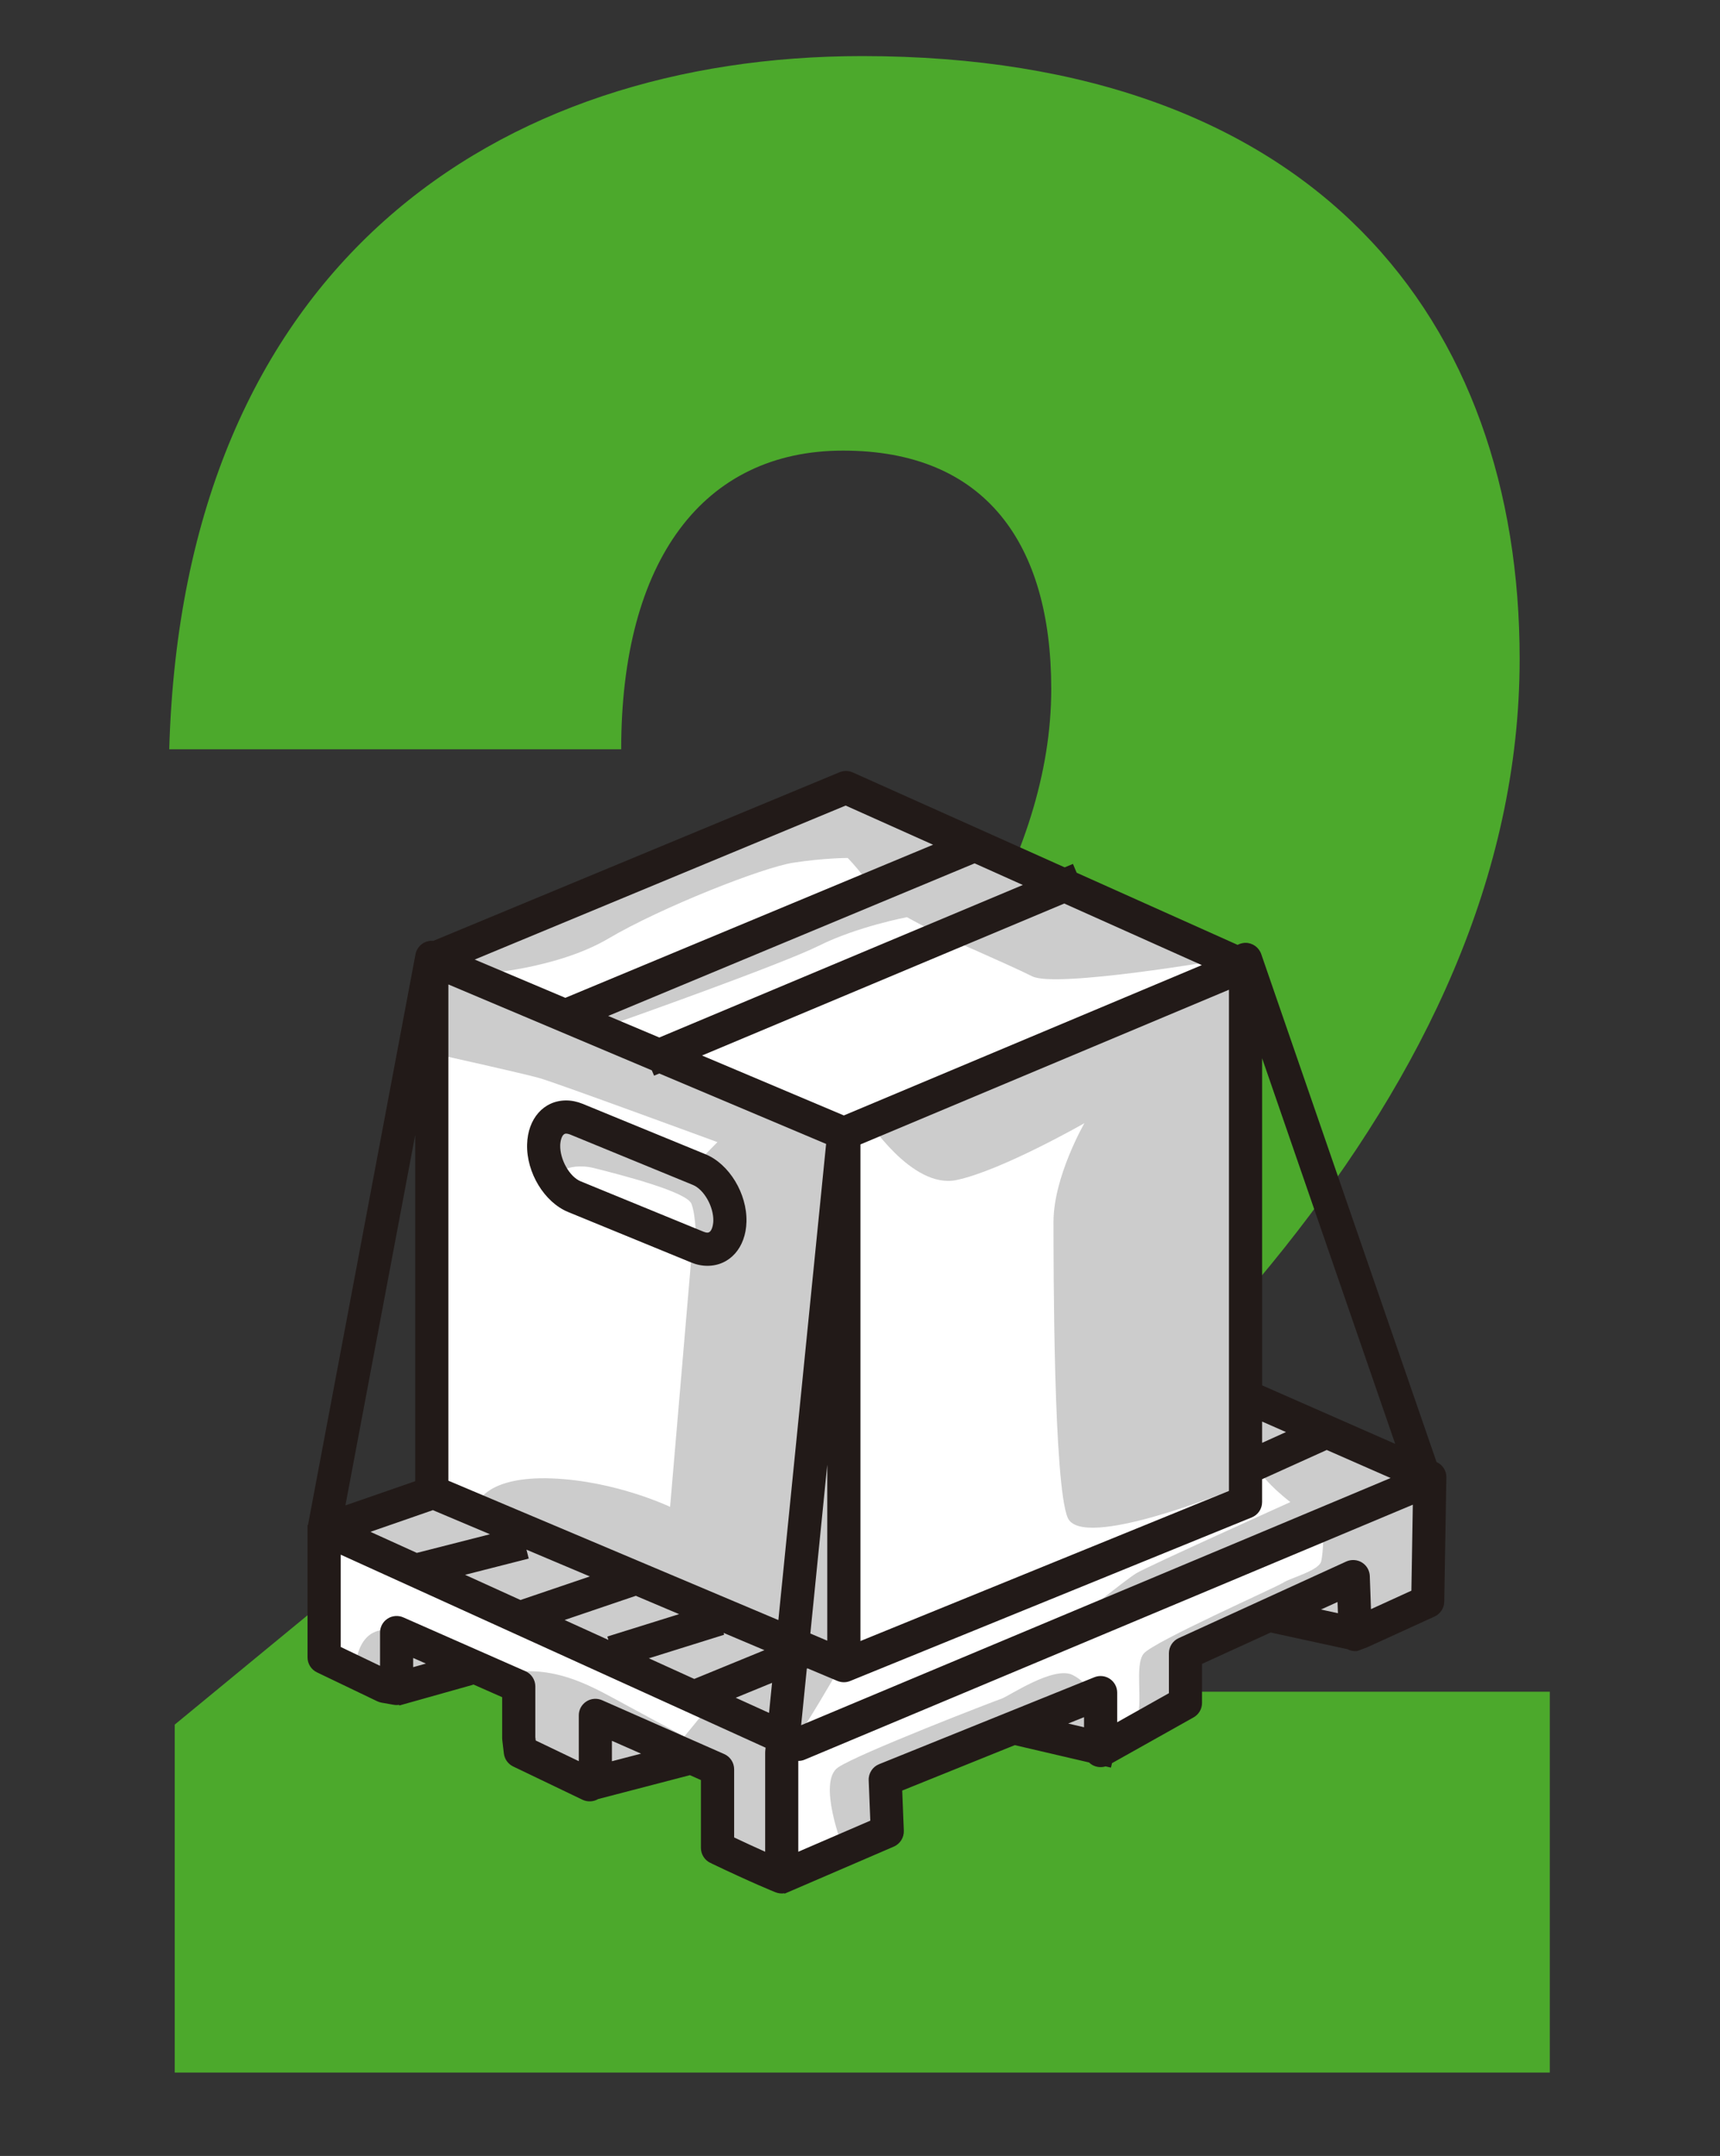 <?xml version="1.0" encoding="UTF-8"?>
<svg xmlns="http://www.w3.org/2000/svg" xmlns:xlink="http://www.w3.org/1999/xlink" id="Calque_1" x="0px" y="0px" width="101.343px" height="127px" viewBox="0 0 101.343 127" xml:space="preserve">
  <rect x="0" y="0" width="101.343" height="127" fill="#333333" stroke="none"/>
  <g>	<path fill="#4CA92C" d="M10.294,101.592C35.31,80.934,61.94,60.437,61.94,40.585c0-8.554-3.874-14.041-12.266-14.041  c-8.231,0-13.073,6.456-13.073,17.592H9.972C10.778,15.569,29.338,3.304,50.804,3.304c26.792,0,38.734,15.655,38.734,35.506  c0,25.823-23.079,46.481-41.8,60.844h43.576v22.434H10.294V101.592z"></path></g>
  <g>	<path fill="#FFFFFF" d="M25.393,56.538v30.969l-6.137,3.069l-0.14,6.975c0,0,4.045,2.093,4.463,1.814  c0.419-0.279,3.628-1.396,3.628-1.396l3.626,0.978v4.045l4.185,1.813l5.022-1.394l2.511,0.695l-0.138,5.023l3.068,1.396  l6.696-2.233c0,0-0.419-3.768,0.14-3.907s7.674-2.929,7.674-2.929l4.882,1.814l5.162-2.789v-2.931l5.159-2.373l4.326,0.977  l4.464-1.395l-0.14-7.951l-10.322-4.184L73.38,56.398L49.527,46.214L25.393,56.538z"></path>	<path fill="#CCCCCC" d="M25.811,62.12c0,0,5.022,1.114,5.999,1.394c0.976,0.279,10.462,3.766,10.462,3.766l-0.704,0.714  c0,0,2.518,4.03,1.681,5.145c-0.837,1.117-2.537,1.226-2.537,1.226l-1.23,14.399c0,0-3.208-1.535-6.975-1.675  c-3.766-0.14-4.324,1.396-4.324,1.396l-2.79-0.977l-4.743,2.372l24.552,11.856c0,0,1.255,1.117,1.673,0.697  c0.418-0.418,2.512-4.044,2.512-4.044l0.279-31.668L25.393,56.538L25.811,62.12z"></path>	<path fill="#CCCCCC" d="M20.929,98.389c0,0,0-2.513,1.953-2.373c1.954,0.139,5.692,2.489,8.076,2.43  c2.386-0.057,4.2,1.059,6.014,2.036c1.813,0.975,3.347,1.812,3.347,1.812l1.256-1.532l5.3,1.672l-1.395,8.093l-3.625-0.788  l-0.28-5.771l-6.557,0.837l-4.185-1.813l-0.698-3.068l-2.232-1.256l-4.324,0.698L20.929,98.389z"></path>	<path fill="#CCCCCC" d="M49.667,108.851c0,0-1.536-3.908-0.279-4.745c1.254-0.835,9.207-3.903,9.625-4.042  c0.419-0.141,3.068-1.955,4.185-1.396c1.117,0.559,1.536,1.814,1.536,1.814l0.558,0.975c0,0,1.254,0.837,1.673-0.14  c0.419-0.975-0.141-3.208,0.419-3.905c0.558-0.697,7.811-3.907,8.229-4.185c0.418-0.279,2.093-0.698,2.232-1.256  c0.141-0.559,0.141-2.092,0.141-2.092l6.557-2.512c0,0,0.276,7.393-0.561,7.393c-0.835,0-4.464,1.395-4.464,1.395l-4.324-0.977  l-5.718,2.513l-0.698,3.488l-3.905,2.092l-4.885-1.814l-7.811,3.486v3.35L49.667,108.851z"></path>	<path fill="#CCCCCC" d="M72.41,87.824c0,0-8.662,3.533-9.5,1.581c-0.837-1.952-0.837-14.787-0.837-17.438  c0-2.649,1.822-5.805,1.822-5.805s-4.883,2.792-7.534,3.35c-2.649,0.559-5.301-3.628-5.301-3.628l22.32-9.486l-0.14,31.667  L72.41,87.824z"></path>	<path fill="#CCCCCC" d="M74.218,82.205l9.623,4.604l-20.645,8.788c0,0,3.068-2.51,3.767-2.929c0.697-0.418,9.066-4.185,9.066-4.185  s-2.23-1.675-2.23-2.791S74.218,82.205,74.218,82.205z"></path>	<path fill="#CCCCCC" d="M36.553,60.166c0,0,9.486-3.35,11.718-4.466c2.233-1.114,5.163-1.672,5.163-1.672l1.813,0.977  c0,0,4.185,1.813,5.578,2.51c1.396,0.699,11.161-0.976,11.161-0.976L49.527,46.214l-22.739,9.625l1.534,1.536  c0,0,4.464-0.279,7.533-2.092c3.069-1.813,9.067-4.184,10.881-4.463c1.813-0.28,3.209-0.28,3.209-0.28s2.091,2.093,0.835,2.093  c-1.253,0-16.32,6.834-16.32,6.834l1.395,0.977L36.553,60.166z"></path>	<path fill="#CCCCCC" d="M32.507,69.373c0,0,0.837-0.978,2.511-0.56c1.674,0.42,5.44,1.396,5.72,2.095  c0.279,0.697,0.279,2.369,0.279,2.369s1.953,0.28,1.534-1.951c-0.418-2.232-6.556-4.605-8.369-4.885  C32.367,66.162,31.81,68.535,32.507,69.373z"></path>	<g>		<path fill="#221A18" d="M84.642,86.126L74.311,56.199c-0.136-0.392-0.507-0.659-0.922-0.659c-0.056,0-0.109,0.004-0.162,0.015   c-0.106,0.019-0.21,0.053-0.307,0.104l-9.483-4.249l-0.218-0.52l-0.487,0.204L50.241,45.5c-0.244-0.109-0.527-0.113-0.773-0.01   L25.53,55.423c-0.505-0.048-0.956,0.301-1.049,0.792l-6.334,33.619H18.12v7.799c0,0.374,0.218,0.718,0.554,0.879l3.55,1.703   c0.08,0.039,0.166,0.065,0.252,0.082l0.72,0.127c0.106,0.019,0.216,0.019,0.322,0.002l0.01,0.039l4.352-1.224l-0.005-0.021   l1.713,0.756v2.413c0,0.04,0.002,0.078,0.007,0.117l0.094,0.789c0.041,0.332,0.246,0.616,0.548,0.763l4.085,1.96   c0.293,0.14,0.645,0.123,0.921-0.041l5.407-1.408l0.648,0.288v3.997c0,0.374,0.218,0.721,0.554,0.883   c2.437,1.168,3.785,1.711,3.841,1.731c0.167,0.068,0.349,0.087,0.525,0.059l0.011,0.023l6.438-2.774   c0.366-0.159,0.603-0.535,0.587-0.936l-0.095-2.364l6.633-2.676l4.376,1.021c0.055,0.058,0.119,0.103,0.184,0.142   c0.236,0.138,0.53,0.17,0.791,0.088l0.315,0.074l0.062-0.263l4.805-2.696c0.309-0.173,0.499-0.499,0.499-0.85v-2.303l4.043-1.847   l4.531,0.984c0.166,0.088,0.357,0.128,0.544,0.108l0.031-0.001l0.605-0.23l3.948-1.803c0.341-0.155,0.564-0.498,0.57-0.873   l0.124-7.319C85.229,86.641,85.001,86.283,84.642,86.126z M78.832,95.03l-0.999-0.218l0.975-0.443L78.832,95.03z M63.871,101.154   v0.593l-0.932-0.219L63.871,101.154z M37.771,103.302l-1.716,0.447v-1.203L37.771,103.302z M24.344,98.208v-0.543l0.75,0.331   L24.344,98.208z M42.634,96.188l2.407,1.018l-4.135,1.695l-2.675-1.216l4.437-1.387L42.634,96.188z M35.848,96.603l-2.582-1.174   l4.195-1.425l2.551,1.08l-4.227,1.319L35.848,96.603z M31.02,91.287l3.733,1.576l-4.086,1.388l-3.265-1.484l3.751-0.956   L31.02,91.287z M20.352,88.679l4.113-21.826v20.399L20.352,88.679z M25.489,88.951l3.378,1.427l-4.308,1.098l-2.734-1.241   l3.667-1.272L25.489,88.951z M42.671,103.326l-7.198-3.173c-0.299-0.131-0.654-0.104-0.927,0.077   c-0.278,0.181-0.443,0.484-0.443,0.817v2.697l-2.537-1.216l-0.024-0.196V99.34c0-0.385-0.229-0.738-0.583-0.895l-7.197-3.17   c-0.298-0.132-0.654-0.104-0.927,0.075c-0.277,0.181-0.443,0.486-0.443,0.817v1.961l-2.316-1.111v-5.436l25.033,11.37l-0.02,0.193   c-0.003,0.032-0.005,0.065-0.005,0.099v5.837c-0.576-0.259-1.19-0.538-1.828-0.842v-4.019   C43.254,103.833,43.025,103.482,42.671,103.326z M45.49,99.131l-0.178,1.77l-1.963-0.892L45.49,99.131z M38.847,61.116   l-3.013-1.27l21.591-8.989l2.84,1.274L38.847,61.116z M48.675,67.386l-2.813,28.047l-19.443-8.209V57.991l11.986,5.059   l0.133,0.314l0.308-0.127L48.675,67.386z M50.697,96.668V67.414l21.713-9.112v29.522L50.697,96.668z M49.72,65.707l-8.357-3.53   l21.344-8.953l8.104,3.628L49.72,65.707z M65.393,98.896c-0.267-0.181-0.613-0.217-0.911-0.096l-12.689,5.124   c-0.379,0.152-0.626,0.533-0.609,0.944l0.094,2.381l-4.242,1.831v-5.35c0.13,0,0.257-0.023,0.378-0.075l35.83-15.018l-0.085,5.065   l-2.381,1.088l-0.069-1.953c-0.013-0.326-0.185-0.624-0.464-0.796c-0.272-0.169-0.626-0.191-0.919-0.059l-9.88,4.516   c-0.347,0.158-0.573,0.507-0.573,0.886v2.356l-3.047,1.712v-1.749C65.825,99.381,65.662,99.077,65.393,98.896z M47.746,96.225   l0.997-9.945v10.368L47.746,96.225z M47.203,101.627l0.335-3.334l0.041-0.016l1.755,0.738c0.24,0.103,0.513,0.107,0.753,0.009   l23.669-9.639c0.369-0.151,0.607-0.505,0.607-0.904v-1.345l3.809-1.722l3.763,1.652L47.203,101.627z M74.364,81.607V62.337   l7.842,22.717L74.364,81.607z M74.364,84.994V83.74l1.406,0.618L74.364,84.994z M27.97,56.524l21.856-9.071l5.15,2.307   l-21.666,9.019L27.97,56.524z"></path>		<path fill="#221A18" d="M33.359,64.824c-1.318,0-2.264,1.067-2.302,2.595c-0.042,1.657,1.019,3.402,2.413,3.975l7.242,2.97   c0.321,0.134,0.647,0.201,0.968,0.201c1.317,0,2.264-1.067,2.302-2.597c0.042-1.655-1.019-3.404-2.414-3.975l-7.243-2.972   C34.004,64.891,33.679,64.824,33.359,64.824z M41.68,72.611c-0.065,0-0.142-0.02-0.226-0.054l-7.243-2.97   c-0.651-0.267-1.223-1.279-1.203-2.12c0.006-0.238,0.087-0.69,0.35-0.69c0.065,0,0.14,0.018,0.225,0.05l7.242,2.973   c0.651,0.266,1.225,1.275,1.204,2.12C42.023,72.159,41.942,72.611,41.68,72.611z"></path>	</g></g>
</svg>
